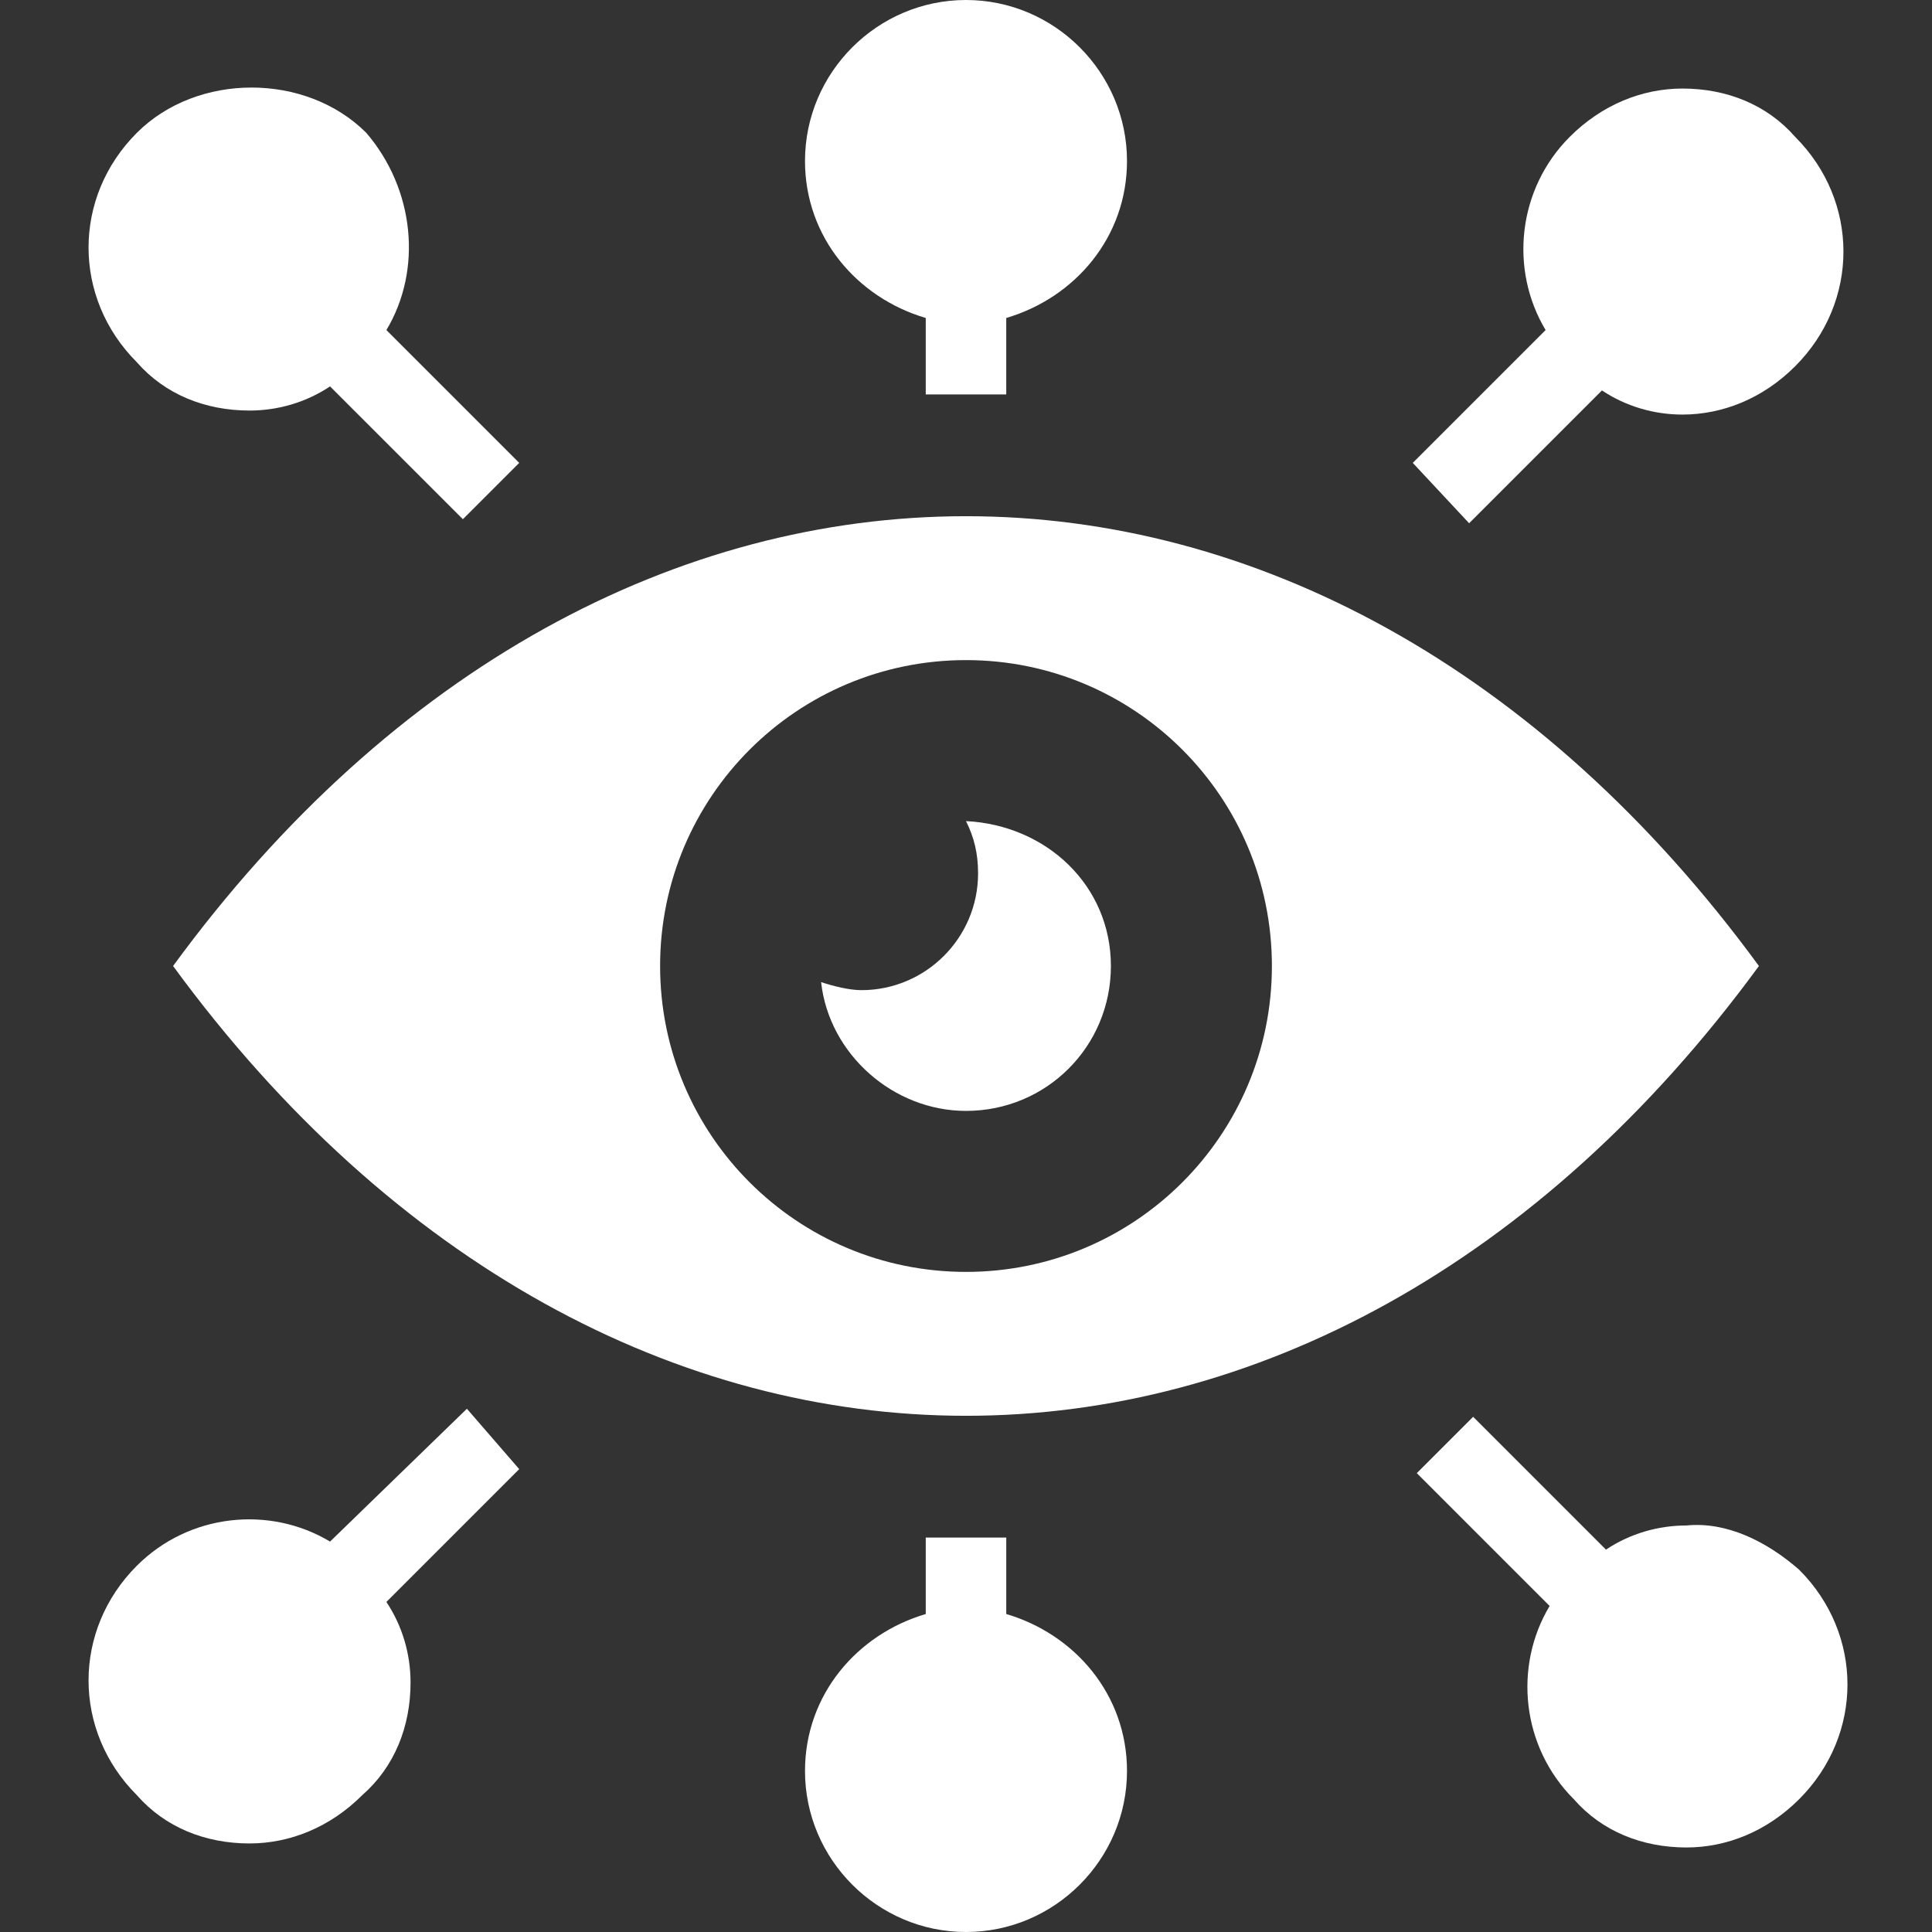 <?xml version="1.0"?>
<svg xmlns="http://www.w3.org/2000/svg" xmlns:xlink="http://www.w3.org/1999/xlink" xmlns:svgjs="http://svgjs.com/svgjs" version="1.1" width="512" height="512" x="0" y="0" viewBox="0 0 48 48" style="enable-background:new 0 0 512 512" xml:space="preserve"><rect x="0" y="0" width="48" height="48" fill="#333333" stroke="none"/><g><g xmlns="http://www.w3.org/2000/svg"><g><path d="m12.9 36.5-3.3 3.3c.4.6.6 1.3.6 2 0 1.1-.4 2.1-1.2 2.8-.8.8-1.8 1.2-2.8 1.2-1.1 0-2.1-.4-2.8-1.2-1.6-1.6-1.6-4.1 0-5.7 1.3-1.3 3.3-1.5 4.8-.6l3.4-3.3z" fill="#ffffff" data-original="#000000"/><path d="m9.6 8.2 3.3 3.3-1.4 1.4-3.3-3.3c-.6.4-1.3.6-2 .6-1.1 0-2.1-.4-2.8-1.2-1.6-1.6-1.6-4.1 0-5.7 1.5-1.5 4.2-1.5 5.7 0 1.2 1.4 1.4 3.4.5 4.9z" fill="#ffffff" data-original="#000000"/><path d="m28 4c0 1.9-1.3 3.4-3 3.9v1.9h-2v-1.9c-1.7-.5-3-2-3-3.9 0-2.2 1.8-4 4-4s4 1.8 4 4z" fill="#ffffff" data-original="#000000"/><path d="m28 44c0 2.2-1.8 4-4 4s-4-1.8-4-4c0-1.9 1.3-3.4 3-3.9v-1.9h2v1.9c1.7.5 3 2 3 3.9z" fill="#ffffff" data-original="#000000"/><path d="m35.1 11.5 3.3-3.3c-.9-1.5-.7-3.5.6-4.8.8-.8 1.8-1.2 2.8-1.2 1.1 0 2.1.4 2.8 1.2 1.6 1.6 1.6 4.1 0 5.7-.8.8-1.8 1.2-2.8 1.2-.7 0-1.4-.2-2-.6l-3.3 3.3z" fill="#ffffff" data-original="#000000"/><path d="m44.7 39c1.6 1.6 1.6 4.1 0 5.7-.8.8-1.8 1.2-2.8 1.2-1.1 0-2.1-.4-2.8-1.2-1.3-1.3-1.5-3.3-.6-4.8l-3.3-3.3 1.4-1.4 3.3 3.3c.6-.4 1.3-.6 2-.6 1-.1 2 .4 2.8 1.1z" fill="#ffffff" data-original="#000000"/></g><path d="m4.3 24c10.9 14.9 28.5 14.9 39.4 0-10.9-14.9-28.5-14.9-39.4 0zm19.7 7.6c-4.2 0-7.6-3.4-7.6-7.6s3.4-7.6 7.6-7.6 7.6 3.4 7.6 7.6-3.4 7.6-7.6 7.6z" fill="#ffffff" data-original="#000000"/><path d="m27.6 24c0 2-1.6 3.6-3.6 3.6-1.8 0-3.4-1.4-3.6-3.2.3.1.7.2 1 .2 1.6 0 2.9-1.3 2.9-2.9 0-.5-.1-.9-.3-1.3 2 .1 3.6 1.6 3.6 3.6z" fill="#ffffff" data-original="#000000"/></g></g></svg>

